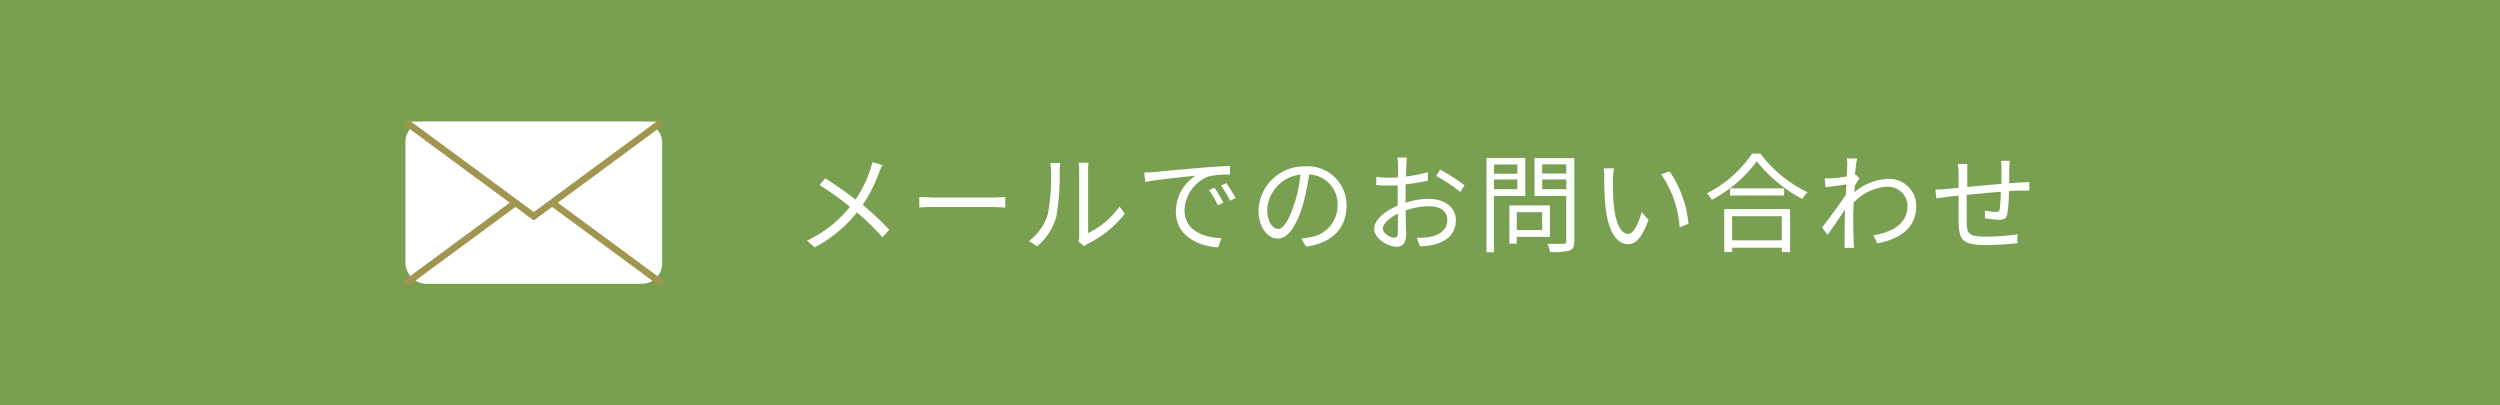 <svg xmlns="http://www.w3.org/2000/svg" viewBox="0 0 370 60"><defs><style>.cls-1{fill:#78a050;}.cls-2,.cls-4{fill:#fff;}.cls-3{fill:none;}.cls-3,.cls-4{stroke:#a09650;stroke-miterlimit:10;}</style></defs><title>Asset 1</title><g id="Layer_2" data-name="Layer 2"><g id="ol"><rect class="cls-1" width="370" height="60"/><path class="cls-2" d="M130.61,24.43a12.55,12.55,0,0,0-.53,1.17,21.69,21.69,0,0,1-2.4,4.72A42.32,42.32,0,0,1,131.61,34l-1,1.12a35.52,35.52,0,0,0-3.78-3.68,19.72,19.72,0,0,1-6.26,5.17l-1.14-1a17.84,17.84,0,0,0,6.36-5,44.75,44.75,0,0,0-4.5-3.23l.85-1c1.36.86,3.22,2.18,4.48,3.15a18.11,18.11,0,0,0,2.16-4.35,8.89,8.89,0,0,0,.32-1.18Z"/><path class="cls-2" d="M136.06,29.15c.48,0,1.33.08,2.22.08h8.77c.8,0,1.38-.05,1.73-.08v1.57c-.32,0-1-.08-1.71-.08h-8.79c-.88,0-1.73,0-2.22.08Z"/><path class="cls-2" d="M152.28,35.66a7.56,7.56,0,0,0,2.79-3.93,29,29,0,0,0,.48-6.44,5.47,5.47,0,0,0-.12-1.17h1.48a11.13,11.13,0,0,0-.08,1.16,35.19,35.19,0,0,1-.5,6.8,8.77,8.77,0,0,1-2.85,4.38Zm7.33.08a3.44,3.44,0,0,0,.11-.89V25.26a9,9,0,0,0-.09-1.18h1.47a9.39,9.39,0,0,0-.06,1.18V34.5a12.16,12.16,0,0,0,4.65-3.94l.77,1.09A16.05,16.05,0,0,1,161,36.08a3.15,3.15,0,0,0-.54.37Z"/><path class="cls-2" d="M170.76,25.47c1-.1,4-.39,7-.64,1.73-.15,3.22-.23,4.27-.27v1.28a13.08,13.08,0,0,0-3.1.25,5.54,5.54,0,0,0-3.62,5c0,3.09,2.88,4.07,5.46,4.16l-.47,1.35c-2.92-.13-6.27-1.7-6.27-5.24A6.41,6.41,0,0,1,176.92,26c-1.39.16-5.71.57-7.42.93l-.15-1.41C170,25.53,170.46,25.5,170.76,25.47ZM181.05,30l-.81.38a14.56,14.56,0,0,0-1.31-2.25l.81-.36A17.74,17.74,0,0,1,181.05,30Zm1.83-.69-.83.38a14.65,14.65,0,0,0-1.36-2.22l.8-.37A25.08,25.08,0,0,1,182.88,29.31Z"/><path class="cls-2" d="M192.6,35.3a11,11,0,0,0,1.36-.2,4.74,4.74,0,0,0,4-4.69,4.39,4.39,0,0,0-4.21-4.59,34.21,34.21,0,0,1-.94,4.56c-1,3.25-2.24,4.93-3.71,4.93s-2.84-1.63-2.84-4.24a6.77,6.77,0,0,1,6.95-6.45,5.75,5.75,0,0,1,6.08,5.83c0,3.33-2.19,5.55-6,6.05Zm-1-5.19a25,25,0,0,0,.88-4.27A5.51,5.51,0,0,0,187.55,31c0,2,.92,2.88,1.61,2.88S190.75,32.78,191.56,30.11Z"/><path class="cls-2" d="M208,30a11.85,11.85,0,0,1,3.47-.57c2.3,0,4,1.26,4,3.15s-1.2,3.14-3.38,3.66a9.69,9.69,0,0,1-1.95.21l-.45-1.26a9.78,9.78,0,0,0,1.86-.11c1.39-.26,2.65-1,2.65-2.49s-1.21-2.06-2.72-2.06a10.24,10.24,0,0,0-3.44.62c0,1.35.07,2.74.07,3.43,0,1.47-.56,1.94-1.41,1.94-1.25,0-3.32-1.2-3.32-2.63s1.65-2.67,3.48-3.46v-.89c0-.64,0-1.38,0-2.08-.43,0-.83,0-1.17,0a18.13,18.13,0,0,1-2-.08l0-1.21a14.69,14.69,0,0,0,2,.13c.37,0,.79,0,1.22-.05,0-.83,0-1.52,0-1.81a5.69,5.69,0,0,0-.1-1.12h1.4c0,.29-.07.72-.08,1.09s0,1-.05,1.71a20.78,20.78,0,0,0,3.25-.64l0,1.26a32.37,32.37,0,0,1-3.3.55c0,.75,0,1.5,0,2.14Zm-1.11,4.42c0-.58,0-1.65,0-2.8-1.28.61-2.22,1.5-2.22,2.22s1.09,1.35,1.71,1.35C206.7,35.17,206.89,34.9,206.89,34.4Zm6.24-9.32a27.67,27.67,0,0,1,3.62,2.32l-.64,1a20.14,20.14,0,0,0-3.55-2.37Z"/><path class="cls-2" d="M221.11,29v8.34H220V23.37h5.74V29Zm0-4.64v1.35h3.45V24.33ZM224.56,28V26.56h-3.45V28Zm-.08,7.05v1h-1.09V30.4h6v4.66Zm0-3.65v2.64h3.76V31.41ZM233,35.7c0,.78-.2,1.18-.71,1.39a10.51,10.51,0,0,1-2.86.21,6.07,6.07,0,0,0-.42-1.22c1,.05,2.08,0,2.4,0s.39-.1.39-.4V29h-4.69v-5.6H233Zm-4.76-11.38v1.36h3.56V24.32ZM231.81,28V26.56h-3.56V28Z"/><path class="cls-2" d="M238.71,26.48c0,1,0,2.44.12,3.74.25,2.66,1,4.4,2.14,4.4.82,0,1.55-1.63,2-3.23l1,1.15c-.95,2.69-1.92,3.6-3,3.6-1.49,0-2.93-1.48-3.36-5.6a42,42,0,0,1-.18-4.22,8.42,8.42,0,0,0-.09-1.41l1.53,0C238.78,25.32,238.73,26.06,238.71,26.48Zm11.18,6.65-1.3.52a15.64,15.64,0,0,0-2.74-7.85l1.25-.43A16.32,16.32,0,0,1,249.89,33.13Z"/><path class="cls-2" d="M260.52,22.73a19.15,19.15,0,0,0,7,5.72,5.2,5.2,0,0,0-.78,1A21.47,21.47,0,0,1,260,23.88a19.76,19.76,0,0,1-6.65,5.69,4.17,4.17,0,0,0-.73-.95,17.93,17.93,0,0,0,6.7-5.89Zm-5.33,8.21h9.74v6.37h-1.22v-.65h-7.35v.65h-1.17Zm8.86-3.06v1.06h-8V27.88ZM256.36,32v3.57h7.35V32Z"/><path class="cls-2" d="M275.21,26.38l-.7,1.1c0,.32-.05.68-.08,1a8,8,0,0,1,5-2,4,4,0,0,1,4.18,4c0,3.18-2.32,4.88-5.78,5.53l-.57-1.2c2.67-.4,5.07-1.63,5.05-4.37a2.88,2.88,0,0,0-3.05-2.8A7.34,7.34,0,0,0,274.33,30c0,.65-.05,1.29-.05,1.85,0,1.44,0,2.4.07,3.83,0,.27,0,.67.08,1H273c0-.23,0-.69,0-1,0-1.52,0-2.3.05-4.06,0-.16,0-.37,0-.61-.77,1.17-1.81,2.69-2.58,3.75l-.8-1.11c.88-1.1,2.7-3.57,3.51-4.82l.09-1.52c-.72.08-2.1.27-3.09.4l-.13-1.33a7.25,7.25,0,0,0,1,0c.52,0,1.44-.13,2.26-.26.05-.75.08-1.31.08-1.49a6,6,0,0,0-.06-1.18l1.52,0c-.08.38-.21,1.28-.32,2.38l.08,0Z"/><path class="cls-2" d="M297.44,23.79c0,.25-.07.8-.08,1.13,0,.72,0,1.51,0,2.21l1.73-.13c.42,0,.86,0,1.25-.08v1.29c-.26,0-.85,0-1.25,0s-1.07,0-1.76.08a26,26,0,0,1-.24,3.32c-.14.71-.5.92-1.22.92a17.34,17.34,0,0,1-2.09-.23l0-1.13a9.58,9.58,0,0,0,1.58.2c.39,0,.55-.06.59-.41.08-.53.15-1.59.18-2.58-1.63.13-3.49.31-5.06.46,0,1.64,0,3.29,0,3.89.05,1.72.07,2.29,2.82,2.29a32,32,0,0,0,4.71-.35L298.56,36c-1.06.11-3,.27-4.6.27-3.66,0-4-.85-4.09-3.38,0-.69,0-2.35,0-3.94l-1.68.18-1.62.22-.12-1.31c.48,0,1.07,0,1.64-.08l1.78-.16,0-2.21a9.92,9.92,0,0,0-.1-1.33h1.39c0,.36,0,.79,0,1.28l0,2.13c1.54-.14,3.38-.32,5.06-.46V25a8.42,8.42,0,0,0-.08-1.18Z"/><rect class="cls-2" x="60" y="18" width="38" height="24" rx="3"/><line class="cls-3" x1="76.29" y1="30" x2="60" y2="42"/><line class="cls-3" x1="98" y1="42" x2="81.71" y2="30"/><polyline class="cls-4" points="60 18 79 32 98 18"/></g></g></svg>